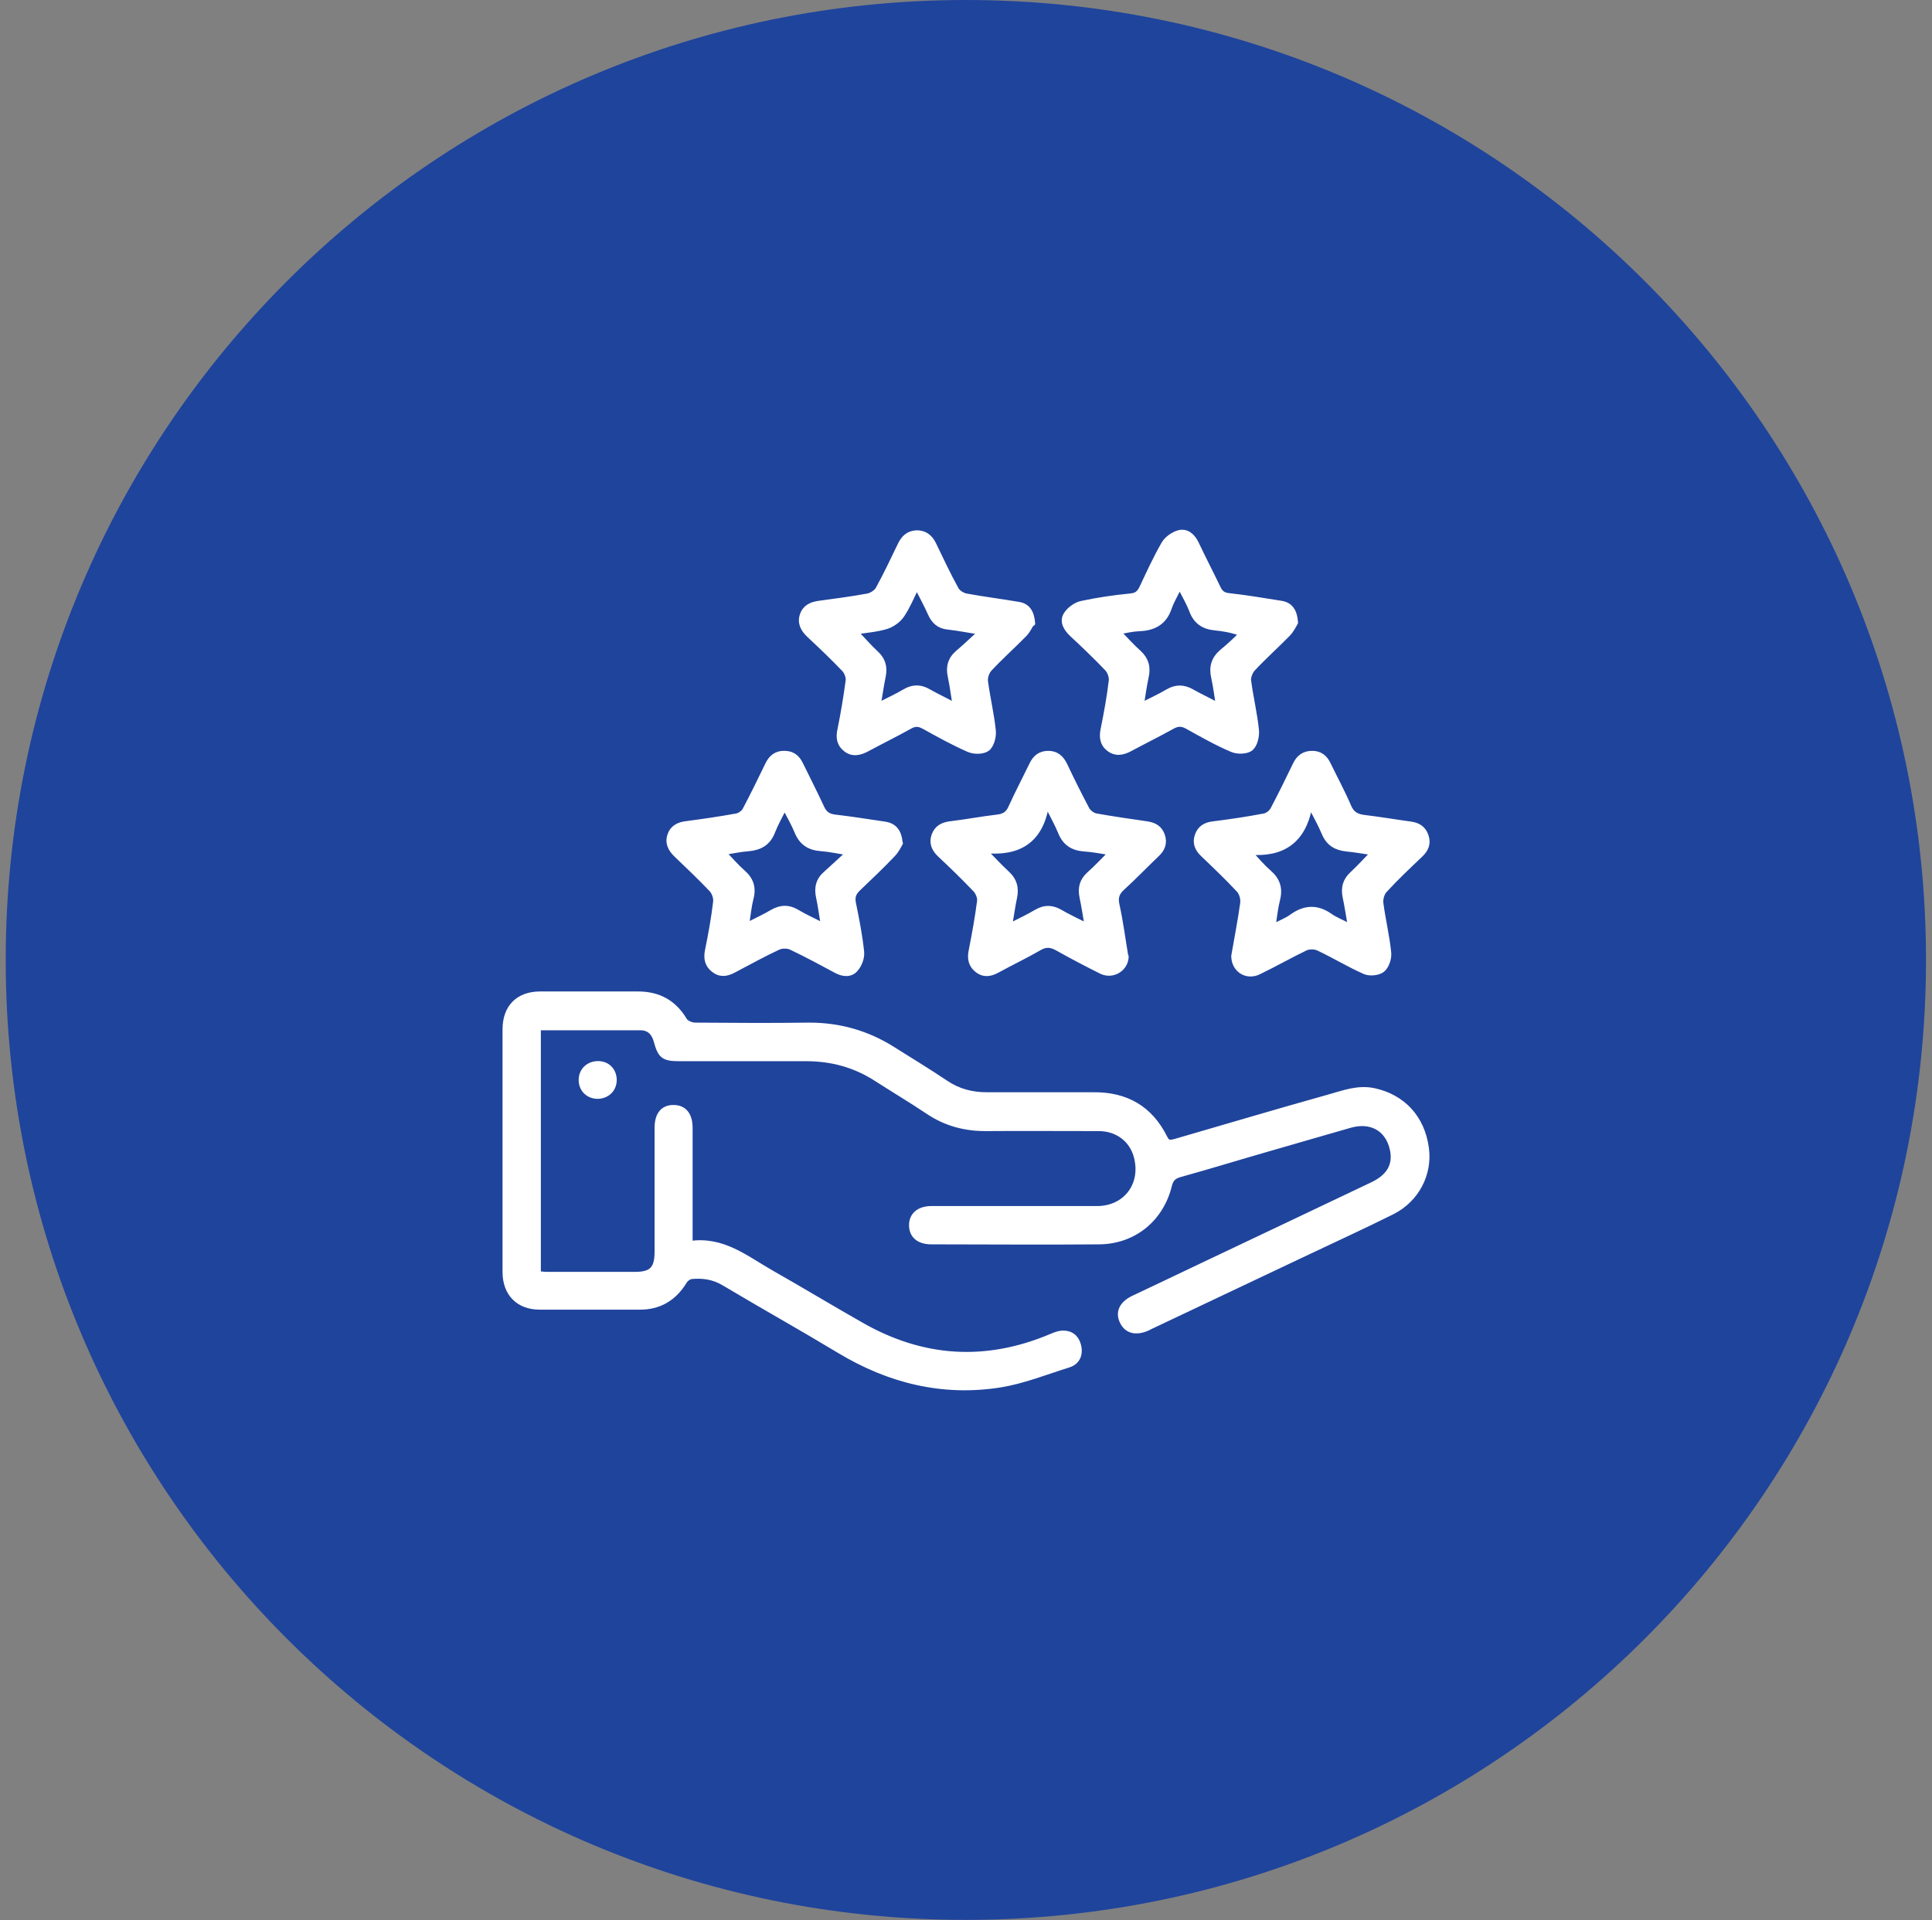 <svg width="169" height="168" viewBox="0 0 169 168" fill="none" xmlns="http://www.w3.org/2000/svg">
<rect x="0" y="0" width="169" height="168" fill="#808080" stroke="none"/>
<g id="Isolation_Mode" clip-path="url(#clip0_2005_1181)">
<path id="Vector" d="M84.488 167.976C130.874 167.976 168.476 130.374 168.476 83.988C168.476 37.603 130.874 0 84.488 0C38.103 0 0.5 37.603 0.5 83.988C0.5 130.374 38.103 167.976 84.488 167.976Z" fill="#1F449C"/>
<g id="9fJOjG">
<g id="Group">
<path id="Vector_2" d="M47.081 89.891V111.463C47.365 111.463 47.602 111.51 47.863 111.51C50.423 111.51 52.96 111.51 55.52 111.51C57.014 111.51 57.488 111.036 57.488 109.495C57.488 105.892 57.488 102.289 57.488 98.685C57.488 97.524 57.986 96.907 58.91 96.907C59.834 96.907 60.356 97.524 60.356 98.685C60.356 101.696 60.356 104.683 60.356 107.693C60.356 108.025 60.356 108.333 60.356 108.808C63.224 108.381 65.239 110.088 67.444 111.344C70.075 112.837 72.659 114.402 75.29 115.895C80.648 118.977 86.195 119.356 91.932 116.938C92.311 116.773 92.738 116.607 93.141 116.654C93.852 116.701 94.255 117.199 94.373 117.887C94.492 118.645 94.16 119.214 93.449 119.428C91.481 120.044 89.537 120.826 87.522 121.158C82.473 121.964 77.779 120.802 73.418 118.171C70.075 116.156 66.685 114.26 63.343 112.268C62.442 111.723 61.494 111.581 60.498 111.676C60.261 111.7 59.977 111.913 59.858 112.126C58.957 113.596 57.654 114.378 55.923 114.355C53.007 114.355 50.115 114.355 47.2 114.355C45.35 114.355 44.189 113.169 44.189 111.297C44.189 104.209 44.189 97.144 44.189 90.057C44.189 88.136 45.327 86.975 47.247 86.975C50.092 86.975 52.936 86.975 55.805 86.975C57.606 86.975 58.957 87.71 59.882 89.274C60.024 89.511 60.498 89.701 60.806 89.701C64.125 89.725 67.468 89.748 70.786 89.701C73.441 89.701 75.859 90.388 78.111 91.811C79.652 92.783 81.217 93.731 82.734 94.75C83.824 95.485 85.01 95.793 86.29 95.793C89.419 95.793 92.524 95.793 95.653 95.793C98.522 95.769 100.608 96.978 101.888 99.539C102.125 100.037 102.362 99.989 102.812 99.871C107.293 98.567 111.773 97.239 116.253 95.983C117.533 95.627 118.79 95.129 120.212 95.438C122.701 95.983 124.408 97.784 124.764 100.463C125.072 102.715 123.91 104.967 121.777 106.034C119.264 107.29 116.704 108.452 114.167 109.661C109.687 111.794 105.183 113.904 100.703 116.038C100.584 116.085 100.489 116.156 100.371 116.204C99.351 116.654 98.545 116.441 98.166 115.611C97.787 114.805 98.142 114.07 99.114 113.596C101.2 112.6 103.286 111.628 105.349 110.633C110.256 108.31 115.139 105.987 120.022 103.663C121.54 102.952 122.109 101.909 121.8 100.534C121.397 98.756 119.951 97.927 118.102 98.448C115.684 99.136 113.266 99.847 110.872 100.534C108.312 101.269 105.776 102.051 103.215 102.763C102.694 102.905 102.433 103.142 102.291 103.687C101.58 106.65 99.185 108.618 96.151 108.642C91.268 108.689 86.361 108.642 81.478 108.642C80.387 108.642 79.771 108.12 79.747 107.243C79.723 106.318 80.387 105.75 81.478 105.75C86.313 105.75 91.126 105.75 95.962 105.75C98.474 105.75 100.039 103.663 99.422 101.245C99.043 99.728 97.763 98.733 96.104 98.733C92.809 98.733 89.514 98.709 86.195 98.733C84.37 98.733 82.71 98.282 81.193 97.263C79.7 96.267 78.159 95.343 76.642 94.371C74.769 93.162 72.73 92.617 70.502 92.617C66.804 92.617 63.13 92.617 59.431 92.617C58.057 92.617 57.772 92.403 57.417 91.1C57.227 90.388 56.8 89.914 56.042 89.914C53.078 89.914 50.115 89.914 47.034 89.914L47.081 89.891Z" fill="white" stroke="white" stroke-width="0.459" stroke-linecap="round" stroke-linejoin="round"/>
<path id="Vector_3" d="M98.498 83.68C98.498 84.723 97.36 85.481 96.341 84.984C95.061 84.344 93.781 83.68 92.524 82.969C91.932 82.637 91.481 82.589 90.889 82.945C89.703 83.632 88.447 84.225 87.238 84.889C86.645 85.221 86.053 85.315 85.484 84.865C84.939 84.438 84.82 83.869 84.962 83.182C85.247 81.736 85.507 80.314 85.697 78.844C85.745 78.536 85.555 78.085 85.341 77.848C84.322 76.781 83.279 75.762 82.212 74.766C81.715 74.292 81.478 73.747 81.715 73.084C81.952 72.443 82.426 72.183 83.09 72.088C84.488 71.922 85.863 71.661 87.262 71.495C87.854 71.424 88.21 71.187 88.447 70.618C89.016 69.362 89.656 68.153 90.249 66.92C90.557 66.28 90.983 65.924 91.695 65.924C92.406 65.924 92.832 66.304 93.141 66.944C93.757 68.248 94.397 69.528 95.061 70.784C95.203 71.069 95.582 71.353 95.89 71.4C97.36 71.661 98.83 71.874 100.323 72.088C100.987 72.183 101.461 72.467 101.675 73.107C101.888 73.747 101.698 74.269 101.224 74.719C100.205 75.691 99.233 76.71 98.19 77.659C97.716 78.085 97.55 78.488 97.692 79.152C98.024 80.645 98.214 82.163 98.474 83.704L98.498 83.68ZM91.789 70.784C91.789 70.784 91.6 70.665 91.505 70.594C90.96 73.534 89.134 74.719 86.1 74.411C86.906 75.241 87.451 75.833 88.044 76.379C88.731 76.995 88.921 77.682 88.731 78.559C88.566 79.318 88.471 80.1 88.305 81.025C89.206 80.574 89.94 80.219 90.675 79.792C91.363 79.389 92.003 79.389 92.714 79.792C93.449 80.219 94.207 80.574 95.108 81.025C94.942 80.053 94.824 79.271 94.658 78.488C94.492 77.682 94.658 77.042 95.298 76.473C95.914 75.928 96.483 75.312 97.194 74.601C96.317 74.458 95.582 74.316 94.847 74.269C93.852 74.198 93.164 73.771 92.785 72.823C92.501 72.135 92.145 71.495 91.813 70.832L91.789 70.784Z" fill="white" stroke="white" stroke-width="0.459" stroke-linecap="round" stroke-linejoin="round"/>
<path id="Vector_4" d="M107.933 83.632C108.193 82.115 108.502 80.574 108.715 79.01C108.762 78.63 108.62 78.109 108.359 77.848C107.364 76.781 106.297 75.762 105.23 74.743C104.756 74.292 104.519 73.771 104.732 73.131C104.946 72.467 105.444 72.159 106.155 72.088C107.648 71.898 109.118 71.685 110.588 71.4C110.872 71.353 111.204 71.092 111.346 70.832C112.034 69.528 112.674 68.224 113.314 66.896C113.622 66.256 114.072 65.924 114.784 65.924C115.471 65.924 115.898 66.28 116.182 66.873C116.775 68.105 117.439 69.314 117.984 70.594C118.245 71.187 118.624 71.424 119.24 71.519C120.639 71.685 122.014 71.922 123.412 72.112C124.076 72.206 124.526 72.514 124.74 73.155C124.953 73.795 124.74 74.316 124.266 74.766C123.199 75.786 122.132 76.781 121.137 77.872C120.876 78.133 120.734 78.654 120.781 79.034C120.971 80.48 121.326 81.926 121.468 83.372C121.516 83.846 121.279 84.557 120.923 84.841C120.568 85.126 119.809 85.197 119.382 85.007C117.984 84.391 116.68 83.585 115.305 82.945C114.997 82.803 114.499 82.803 114.191 82.945C112.816 83.609 111.488 84.367 110.114 85.031C109.071 85.552 107.956 84.865 107.933 83.68V83.632ZM118.126 81.025C117.96 80.053 117.842 79.271 117.676 78.488C117.51 77.682 117.676 77.042 118.292 76.473C118.908 75.904 119.454 75.288 120.141 74.601C119.311 74.482 118.553 74.34 117.794 74.269C116.87 74.174 116.23 73.795 115.85 72.918C115.542 72.183 115.163 71.495 114.807 70.808C114.712 70.76 114.641 70.713 114.546 70.642C113.978 73.558 112.2 74.79 109.308 74.553C109.924 75.264 110.445 75.857 111.014 76.355C111.749 76.995 111.986 77.73 111.749 78.678C111.56 79.413 111.488 80.171 111.346 81.072C112.01 80.74 112.579 80.527 113.053 80.171C114.167 79.389 115.234 79.365 116.348 80.148C116.822 80.48 117.391 80.693 118.102 81.072L118.126 81.025Z" fill="white" stroke="white" stroke-width="0.459" stroke-linecap="round" stroke-linejoin="round"/>
<path id="Vector_5" d="M78.751 73.771C78.609 74.008 78.42 74.435 78.088 74.767C77.116 75.786 76.096 76.758 75.077 77.73C74.65 78.133 74.532 78.488 74.65 79.057C74.935 80.456 75.219 81.878 75.362 83.3C75.409 83.798 75.172 84.415 74.84 84.794C74.413 85.292 73.773 85.244 73.181 84.936C71.853 84.225 70.549 83.514 69.198 82.874C68.89 82.732 68.392 82.732 68.084 82.874C66.757 83.49 65.476 84.201 64.173 84.889C63.556 85.221 62.987 85.292 62.418 84.841C61.873 84.415 61.755 83.846 61.897 83.158C62.181 81.76 62.442 80.337 62.608 78.915C62.656 78.559 62.49 78.085 62.252 77.825C61.257 76.781 60.214 75.786 59.171 74.79C58.649 74.293 58.365 73.724 58.626 73.036C58.863 72.372 59.432 72.135 60.095 72.064C61.541 71.874 63.011 71.661 64.433 71.4C64.718 71.353 65.073 71.092 65.192 70.832C65.879 69.528 66.519 68.224 67.159 66.896C67.468 66.256 67.918 65.901 68.629 65.924C69.317 65.924 69.743 66.28 70.028 66.873C70.644 68.129 71.284 69.385 71.877 70.665C72.114 71.187 72.446 71.424 73.015 71.495C74.461 71.661 75.907 71.898 77.376 72.112C78.183 72.23 78.657 72.704 78.728 73.795L78.751 73.771ZM65.263 81.001C66.117 80.551 66.875 80.219 67.586 79.792C68.297 79.389 68.985 79.365 69.696 79.792C70.407 80.219 71.166 80.551 72.043 81.001C71.877 80.077 71.782 79.294 71.616 78.512C71.427 77.682 71.592 76.995 72.256 76.426C72.873 75.881 73.465 75.312 74.247 74.601C73.252 74.458 72.564 74.293 71.853 74.245C70.81 74.174 70.123 73.747 69.72 72.752C69.435 72.064 69.056 71.4 68.629 70.594C68.203 71.448 67.823 72.112 67.562 72.799C67.183 73.747 66.496 74.15 65.5 74.245C64.765 74.293 64.054 74.458 63.272 74.577C63.888 75.217 64.41 75.833 64.979 76.331C65.69 76.948 65.927 77.659 65.69 78.583C65.5 79.318 65.429 80.1 65.287 81.025L65.263 81.001Z" fill="white" stroke="white" stroke-width="0.459" stroke-linecap="round" stroke-linejoin="round"/>
<path id="Vector_6" d="M90.272 54.498C90.106 54.736 89.917 55.186 89.609 55.494C88.613 56.513 87.522 57.485 86.55 58.528C86.313 58.789 86.147 59.263 86.195 59.619C86.385 61.065 86.74 62.511 86.882 63.957C86.93 64.478 86.716 65.237 86.361 65.498C85.982 65.782 85.199 65.782 84.725 65.569C83.374 64.976 82.094 64.265 80.814 63.554C80.363 63.317 80.031 63.293 79.581 63.554C78.348 64.241 77.092 64.858 75.859 65.522C75.243 65.853 74.603 66.019 74.01 65.569C73.418 65.118 73.323 64.526 73.489 63.815C73.773 62.416 74.01 60.994 74.2 59.571C74.247 59.263 74.082 58.813 73.868 58.576C72.873 57.533 71.829 56.537 70.786 55.565C70.265 55.067 69.957 54.522 70.194 53.811C70.431 53.124 70.976 52.886 71.663 52.792C73.086 52.602 74.508 52.412 75.93 52.152C76.262 52.081 76.689 51.796 76.831 51.512C77.519 50.255 78.135 48.951 78.751 47.671C79.06 47.031 79.486 46.652 80.197 46.628C80.885 46.628 81.359 46.984 81.667 47.624C82.307 48.951 82.924 50.279 83.635 51.559C83.777 51.843 84.18 52.081 84.488 52.152C86.029 52.436 87.57 52.626 89.087 52.886C89.869 53.005 90.249 53.55 90.32 54.546L90.272 54.498ZM83.564 61.705C83.398 60.78 83.303 59.974 83.137 59.192C82.947 58.362 83.137 57.675 83.801 57.106C84.417 56.585 85.01 56.016 85.792 55.304C84.63 55.115 83.777 54.949 82.924 54.854C82.141 54.783 81.691 54.356 81.383 53.669C81.051 52.91 80.648 52.199 80.197 51.298C79.723 52.246 79.391 53.076 78.894 53.811C78.585 54.261 78.064 54.641 77.542 54.807C76.689 55.067 75.764 55.139 74.816 55.281C75.48 55.968 76.025 56.608 76.642 57.177C77.234 57.722 77.4 58.362 77.258 59.121C77.092 59.927 76.974 60.757 76.808 61.729C77.661 61.278 78.419 60.946 79.131 60.52C79.842 60.093 80.529 60.093 81.24 60.52C81.952 60.923 82.71 61.278 83.564 61.729V61.705Z" fill="white" stroke="white" stroke-width="0.459" stroke-linecap="round" stroke-linejoin="round"/>
<path id="Vector_7" d="M113.314 54.475C113.172 54.712 112.958 55.162 112.65 55.47C111.654 56.49 110.564 57.462 109.592 58.505C109.355 58.765 109.165 59.24 109.213 59.571C109.402 61.017 109.758 62.464 109.9 63.91C109.948 64.431 109.758 65.19 109.402 65.474C109.047 65.758 108.241 65.782 107.767 65.569C106.416 65 105.136 64.265 103.855 63.554C103.381 63.293 103.026 63.293 102.552 63.554C101.319 64.241 100.063 64.858 98.83 65.522C98.213 65.853 97.573 65.972 96.981 65.498C96.436 65.071 96.365 64.478 96.507 63.791C96.791 62.392 97.052 60.97 97.218 59.548C97.265 59.216 97.076 58.718 96.839 58.481C95.843 57.438 94.8 56.442 93.757 55.47C93.259 54.996 92.903 54.404 93.235 53.811C93.496 53.361 94.065 52.934 94.563 52.815C95.985 52.507 97.455 52.294 98.901 52.152C99.446 52.104 99.683 51.867 99.897 51.417C100.513 50.113 101.106 48.809 101.817 47.577C102.078 47.126 102.67 46.723 103.168 46.605C103.832 46.462 104.33 46.913 104.638 47.553C105.254 48.857 105.918 50.137 106.534 51.417C106.747 51.867 106.985 52.081 107.53 52.128C109.047 52.294 110.54 52.555 112.057 52.792C112.84 52.91 113.243 53.432 113.314 54.451V54.475ZM106.582 61.705C106.439 60.804 106.344 60.022 106.179 59.287C105.965 58.362 106.179 57.651 106.89 57.035C107.506 56.537 108.075 55.992 108.644 55.447C107.743 55.115 107.008 54.996 106.273 54.925C105.278 54.83 104.614 54.38 104.258 53.432C103.998 52.744 103.618 52.104 103.192 51.275C102.812 52.033 102.481 52.578 102.267 53.195C101.84 54.451 100.94 54.949 99.66 54.996C99.067 55.02 98.474 55.162 97.811 55.281C98.474 55.968 98.996 56.561 99.612 57.106C100.252 57.699 100.442 58.362 100.252 59.216C100.086 59.998 99.968 60.804 99.826 61.729C100.679 61.278 101.437 60.946 102.149 60.52C102.883 60.093 103.547 60.117 104.258 60.52C104.97 60.923 105.728 61.278 106.582 61.729V61.705Z" fill="white" stroke="white" stroke-width="0.459" stroke-linecap="round" stroke-linejoin="round"/>
<path id="Vector_8" d="M53.718 94.49C53.718 95.295 53.126 95.888 52.296 95.912C51.443 95.912 50.826 95.295 50.85 94.442C50.874 93.636 51.49 93.067 52.32 93.067C53.15 93.067 53.718 93.683 53.718 94.49Z" fill="white" stroke="white" stroke-width="0.459" stroke-linecap="round" stroke-linejoin="round"/>
</g>
</g>
</g>
<defs>
<clipPath id="clip0_2005_1181">
<rect width="168" height="168" fill="white" transform="translate(0.5)"/>
</clipPath>
</defs>
</svg>
